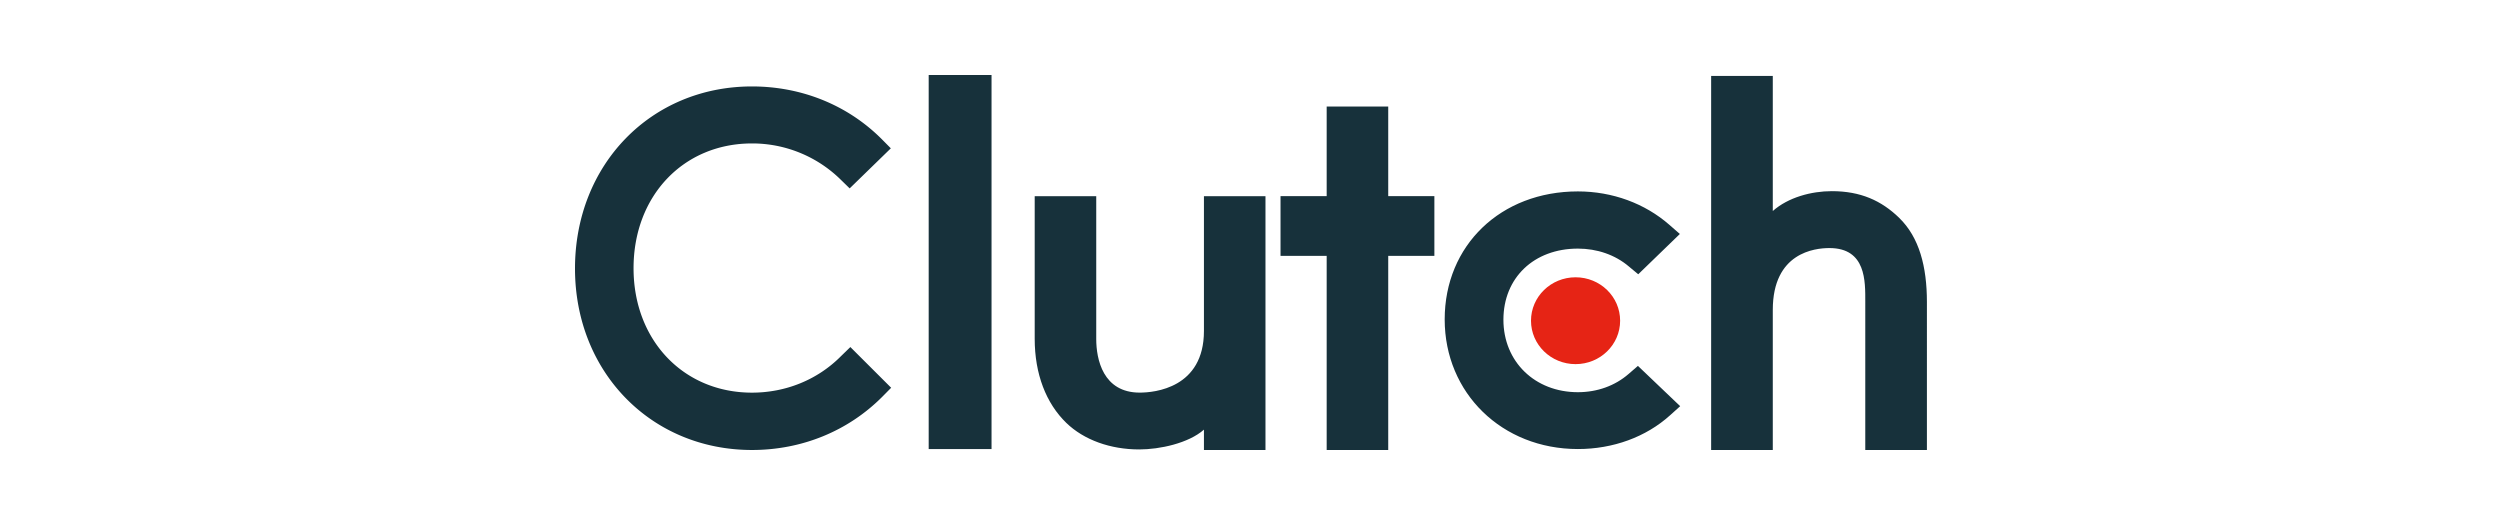 <svg xmlns="http://www.w3.org/2000/svg" width="200" height="42" fill="none" viewBox="0 0 200 42"><g fill-rule="evenodd" clip-path="url(#a)" clip-rule="evenodd"><path fill="#17313B" d="M74.295 35.924h5.028V6h-5.028v29.924Zm22.02-9.448c0 4.57-3.96 4.933-5.137 4.933-2.942 0-3.479-2.674-3.479-4.285V15.696h-4.923V27.1c0 2.83.916 5.166 2.522 6.725 1.418 1.375 3.542 2.13 5.844 2.13 1.631 0 3.942-.494 5.173-1.584V36h4.923V15.696h-4.923v10.78ZM111.058 8.52h-4.924v7.169h-3.692v4.778h3.692v15.534h4.924V20.467h3.692V15.69h-3.692v-7.17Zm19.225 21.4c-1.075.935-2.496 1.456-4.053 1.456-3.435 0-5.957-2.442-5.957-5.797 0-3.355 2.441-5.691 5.957-5.691 1.529 0 2.978.494 4.079 1.43l.75.623 3.329-3.223-.833-.728c-1.958-1.715-4.561-2.677-7.325-2.677-6.172 0-10.655 4.314-10.655 10.24 0 5.9 4.589 10.37 10.655 10.37 2.818 0 5.448-.96 7.378-2.703l.806-.725-3.38-3.224-.751.65Zm21.651-12.493c-1.421-1.378-3.086-2.134-5.389-2.134-1.637 0-3.489.495-4.722 1.588V6.077h-4.932v29.924h4.932V24.79c0-4.58 3.351-4.945 4.531-4.945 2.948 0 2.868 2.682 2.868 4.294V36h4.931V24.168c0-2.836-.611-5.179-2.219-6.739Z"/><path fill="#E62415" d="M126.045 22.183c1.97 0 3.565 1.554 3.565 3.473 0 1.92-1.595 3.474-3.565 3.474-1.969 0-3.565-1.554-3.565-3.474 0-1.919 1.596-3.473 3.565-3.473Z"/><path fill="#17313B" d="M67.252 28.52c-1.873 1.876-4.415 2.892-7.092 2.892-5.488 0-9.476-4.196-9.476-9.955 0-5.786 3.988-9.982 9.476-9.982a10.092 10.092 0 0 1 7.065 2.866l.748.73 3.293-3.205-.722-.73C67.813 8.4 64.12 6.915 60.16 6.915 52.076 6.915 46 13.17 46 21.483c0 8.287 6.102 14.516 14.16 14.516 3.987 0 7.682-1.512 10.412-4.248l.721-.73-3.264-3.257-.777.755Z"/></g><defs><clipPath id="a"><path fill="#fff" d="M46 6h108.333v30H46z"/></clipPath></defs></svg>